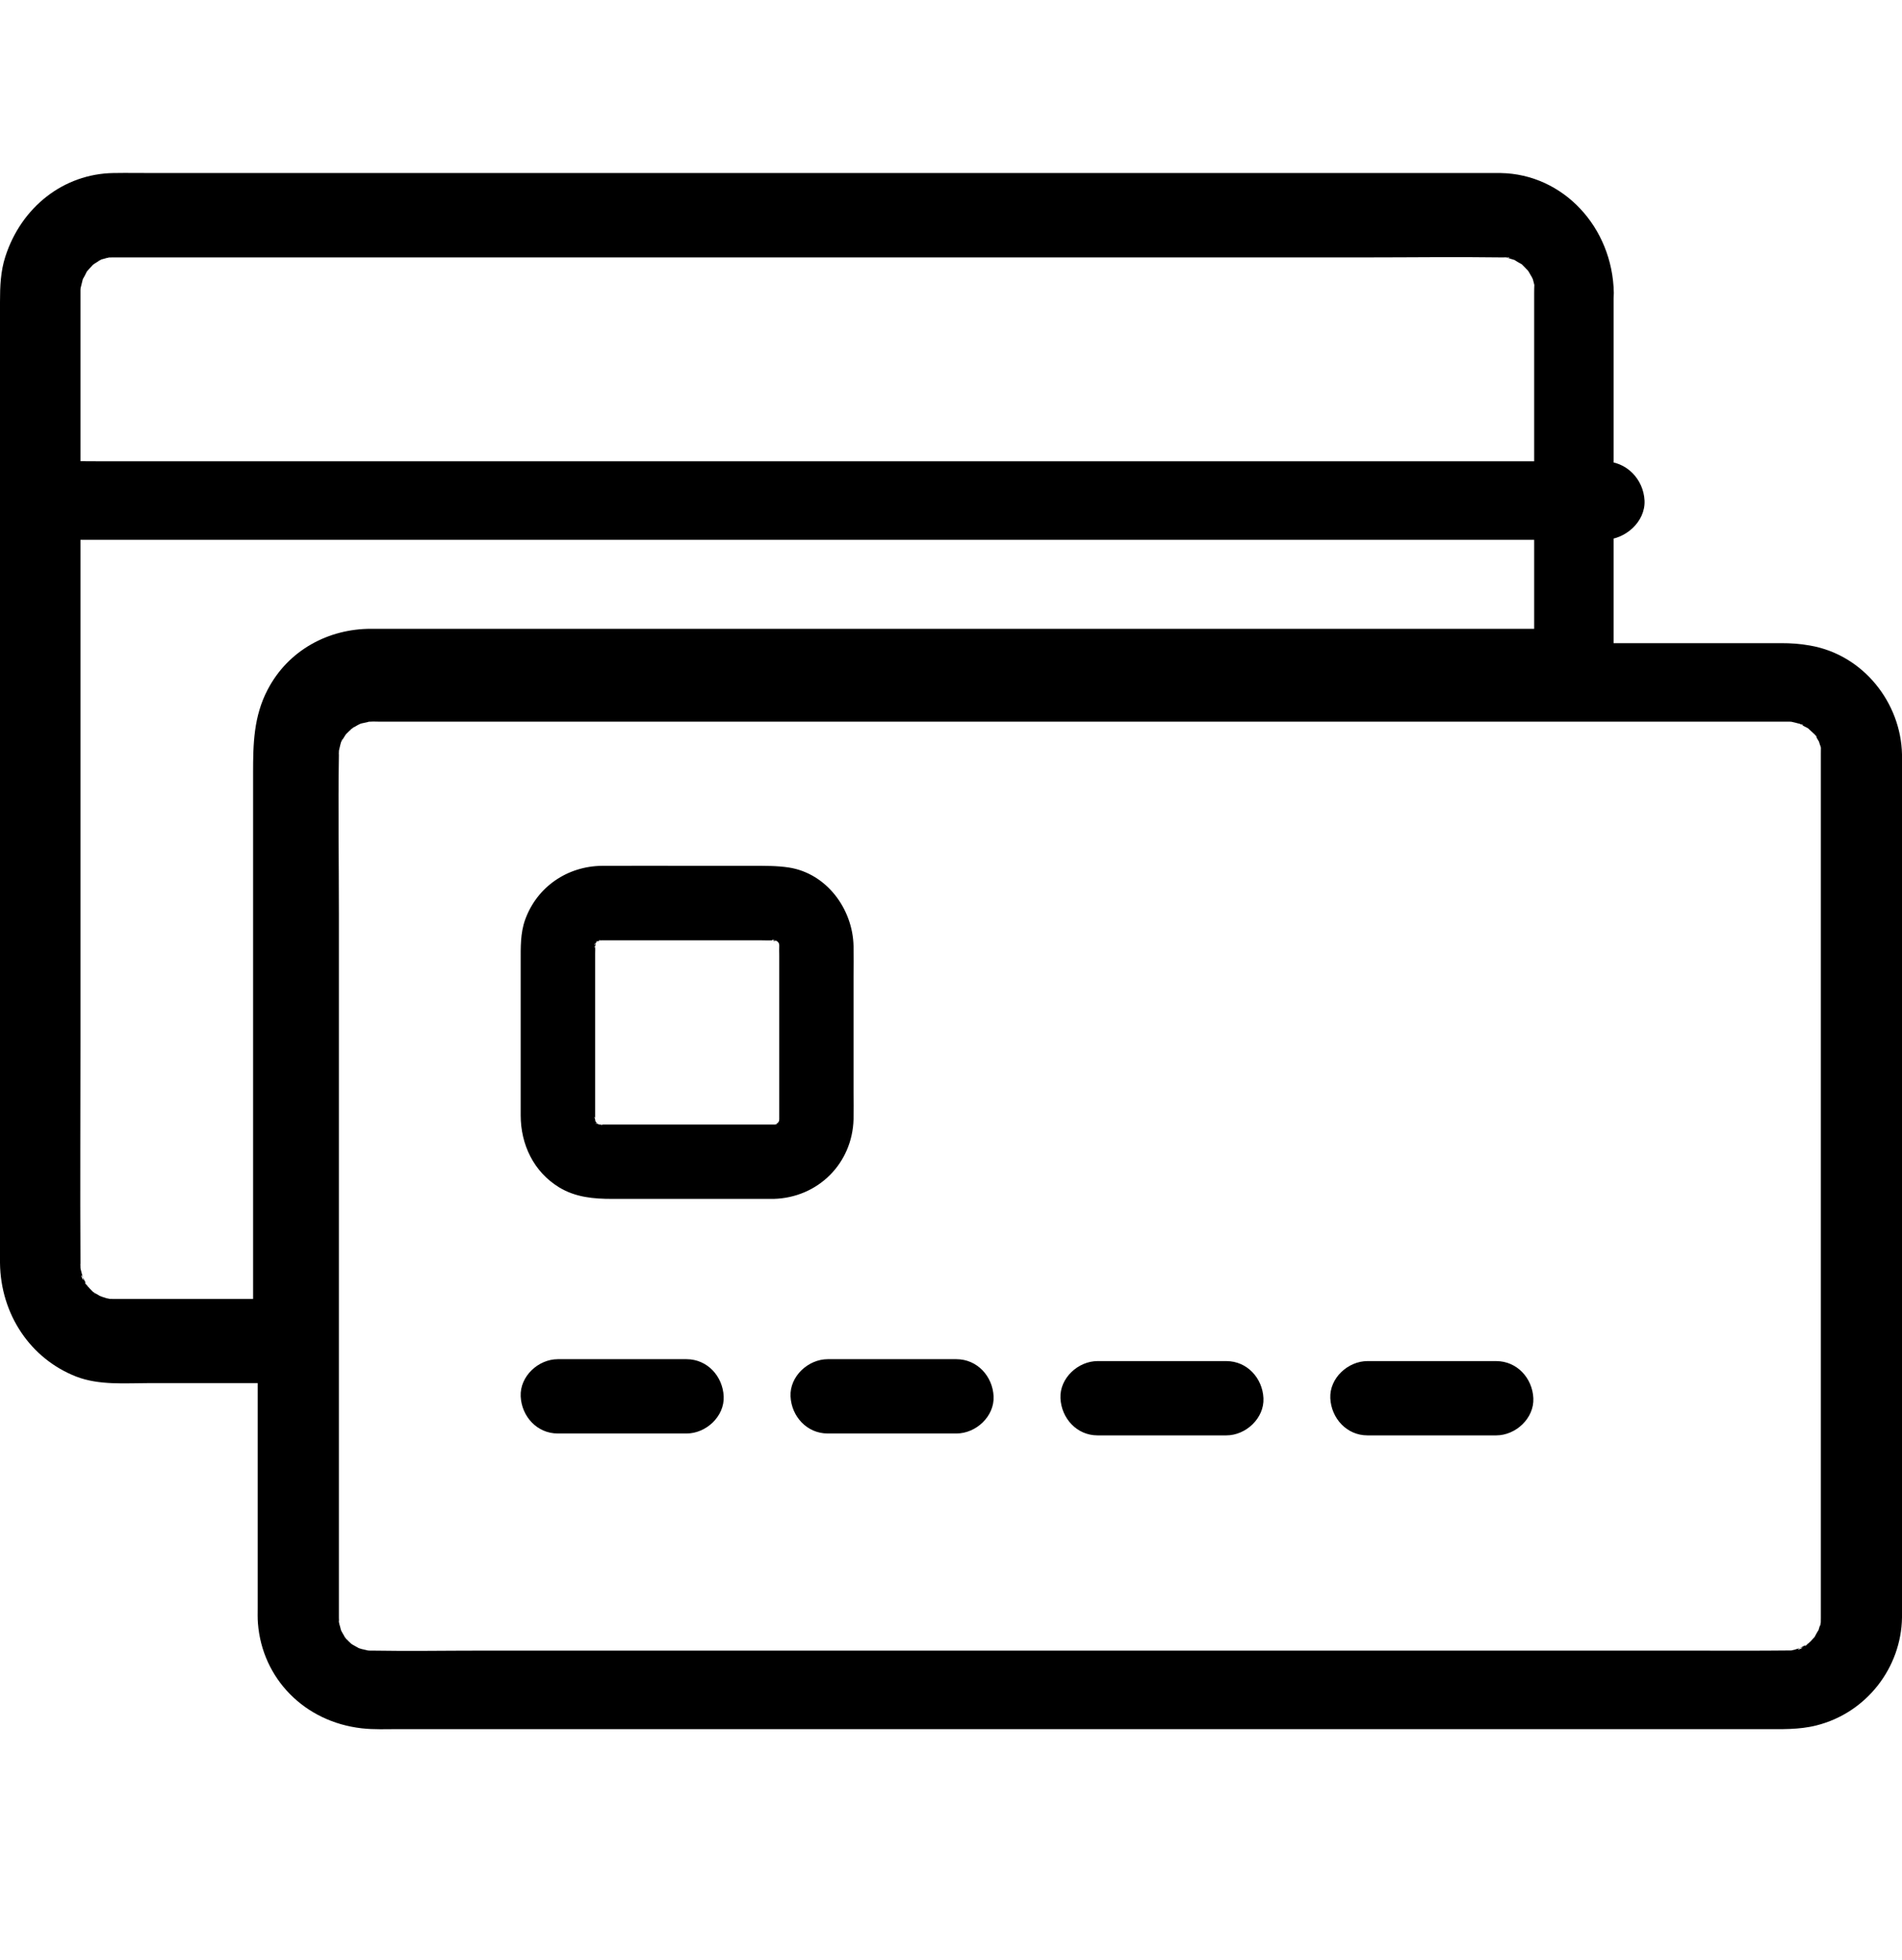 <?xml version="1.0" encoding="UTF-8"?>
<svg xmlns="http://www.w3.org/2000/svg" width="33" height="34" viewBox="0 0 33 34" fill="none">
  <path d="M26.618 5.081V11.641L27.309 10.909H6.433C5.704 10.909 5.002 11.275 4.643 11.966C4.401 12.428 4.391 12.907 4.391 13.409V23.267L5.082 22.535H1.973C1.962 22.535 1.828 22.535 1.828 22.527L1.921 22.538C1.89 22.531 1.862 22.524 1.831 22.516C1.803 22.509 1.772 22.498 1.745 22.487C1.675 22.458 1.689 22.465 1.783 22.509C1.783 22.513 1.672 22.447 1.665 22.443C1.524 22.355 1.665 22.447 1.658 22.451C1.651 22.458 1.465 22.26 1.472 22.253C1.489 22.235 1.555 22.388 1.503 22.286C1.482 22.245 1.458 22.201 1.437 22.161C1.475 22.315 1.361 22.022 1.437 22.161C1.434 22.147 1.385 21.975 1.392 21.975L1.403 22.073C1.399 22.041 1.396 22.008 1.396 21.975C1.392 21.912 1.396 21.942 1.396 21.923V21.879C1.389 20.613 1.396 19.343 1.396 18.076V5.033C1.396 5.015 1.399 5 1.399 4.982C1.406 4.901 1.406 4.916 1.392 5.03C1.389 5.03 1.434 4.858 1.437 4.843C1.475 4.686 1.361 4.978 1.437 4.843C1.461 4.803 1.482 4.762 1.503 4.718C1.575 4.579 1.396 4.832 1.503 4.715C1.534 4.682 1.562 4.645 1.596 4.612C1.714 4.495 1.596 4.612 1.593 4.609C1.589 4.605 1.696 4.539 1.707 4.532C1.852 4.448 1.703 4.528 1.703 4.524C1.703 4.517 1.814 4.484 1.834 4.481C1.848 4.477 1.866 4.473 1.879 4.47C1.955 4.455 1.938 4.455 1.831 4.473C1.831 4.466 1.962 4.466 1.973 4.466H23.682C24.469 4.466 25.257 4.455 26.045 4.466C26.062 4.466 26.19 4.462 26.19 4.473C26.193 4.492 26.024 4.426 26.166 4.477C26.2 4.488 26.238 4.499 26.276 4.51C26.425 4.55 26.148 4.429 26.276 4.51C26.314 4.535 26.352 4.557 26.393 4.579C26.525 4.656 26.286 4.466 26.397 4.579C26.428 4.612 26.463 4.642 26.494 4.678C26.604 4.803 26.494 4.678 26.497 4.675C26.501 4.671 26.563 4.784 26.57 4.795C26.649 4.949 26.573 4.792 26.577 4.792C26.584 4.792 26.615 4.92 26.618 4.931C26.622 4.945 26.625 4.964 26.628 4.978C26.642 5.059 26.642 5.041 26.625 4.927C26.618 4.931 26.618 5.07 26.618 5.081C26.625 5.465 26.932 5.831 27.309 5.813C27.679 5.795 28.007 5.491 28 5.081C27.979 3.939 27.119 3.02 26.038 3.002H2.677C2.439 3.002 2.204 2.998 1.966 3.002C1.105 3.016 0.37 3.591 0.093 4.451C0.01 4.704 0 4.971 0 5.235V21.909C0.01 22.805 0.532 23.574 1.323 23.882C1.72 24.035 2.166 23.995 2.581 23.995H5.075C5.448 23.995 5.766 23.659 5.766 23.263V16.092C5.766 15.078 5.762 14.068 5.766 13.054V12.959C5.766 12.925 5.769 12.893 5.773 12.86C5.776 12.761 5.735 12.999 5.769 12.907C5.79 12.852 5.807 12.779 5.818 12.721C5.835 12.629 5.752 12.841 5.8 12.764C5.821 12.732 5.835 12.695 5.852 12.662C5.849 12.669 5.901 12.582 5.901 12.582C5.914 12.589 5.8 12.699 5.873 12.618L5.997 12.486C6.091 12.391 5.966 12.519 5.963 12.516C5.963 12.516 6.028 12.472 6.039 12.464C6.063 12.45 6.091 12.435 6.118 12.417C6.243 12.34 5.98 12.457 6.118 12.417C6.129 12.413 6.294 12.362 6.294 12.369C6.294 12.38 6.111 12.38 6.249 12.377C6.281 12.377 6.312 12.373 6.343 12.373H6.35C6.484 12.369 6.619 12.373 6.754 12.373H27.305C27.679 12.373 27.996 12.036 27.996 11.641V5.081C27.996 4.696 27.679 4.33 27.305 4.349C26.936 4.367 26.618 4.671 26.618 5.081Z" fill="black"></path>
  <path d="M0.705 9.365H26.723C27.075 9.365 27.431 9.371 27.783 9.365H27.829C28.198 9.365 28.55 9.051 28.533 8.684C28.515 8.316 28.223 8.003 27.829 8.003H1.81C1.458 8.003 1.102 7.996 0.75 8.003H0.705C0.335 8.003 -0.017 8.316 0.001 8.684C0.018 9.055 0.31 9.365 0.705 9.365ZM31.592 13.088V28.061C31.592 28.078 31.592 28.204 31.585 28.207C31.571 28.211 31.627 28.03 31.588 28.16C31.574 28.201 31.564 28.245 31.549 28.289C31.511 28.425 31.613 28.204 31.56 28.269C31.532 28.306 31.504 28.361 31.483 28.401C31.412 28.524 31.567 28.33 31.497 28.388C31.469 28.412 31.447 28.442 31.419 28.47C31.412 28.476 31.324 28.561 31.317 28.558C31.3 28.541 31.447 28.476 31.349 28.527C31.31 28.548 31.268 28.572 31.229 28.592C31.377 28.555 31.099 28.667 31.229 28.592C31.201 28.599 31.169 28.609 31.141 28.619C31.11 28.626 31.081 28.633 31.05 28.64C31.159 28.626 31.173 28.626 31.095 28.633C30.472 28.64 29.849 28.636 29.226 28.636H8.354C7.724 28.636 7.094 28.647 6.467 28.636H6.418C6.401 28.636 6.386 28.633 6.369 28.633C6.291 28.626 6.305 28.626 6.415 28.64C6.415 28.643 6.288 28.609 6.277 28.609C6.267 28.606 6.189 28.582 6.189 28.582C6.189 28.578 6.337 28.653 6.193 28.575C6.168 28.561 6.14 28.544 6.115 28.531C6.052 28.49 6.066 28.5 6.147 28.561C6.122 28.544 6.101 28.524 6.08 28.504C6.052 28.48 6.027 28.453 6.003 28.425C5.901 28.327 6.027 28.436 6.013 28.442C6.006 28.446 5.897 28.255 5.901 28.252C5.908 28.248 5.953 28.405 5.908 28.248C5.904 28.238 5.872 28.116 5.876 28.116C5.887 28.116 5.887 28.296 5.883 28.16C5.883 28.122 5.88 28.105 5.88 28.064V15.842C5.88 14.926 5.865 14.007 5.88 13.092V13.088C5.88 13.071 5.876 13.115 5.88 13.04C5.88 13.024 5.883 13.01 5.883 12.993C5.89 12.918 5.89 12.932 5.876 13.037C5.88 13.037 5.922 12.819 5.939 12.823C5.943 12.823 5.865 12.966 5.946 12.826C5.95 12.823 6.013 12.714 6.02 12.714C6.024 12.717 5.911 12.833 6.024 12.717C6.048 12.69 6.077 12.666 6.105 12.642C6.207 12.544 6.094 12.666 6.087 12.652C6.084 12.649 6.193 12.588 6.203 12.581C6.214 12.574 6.284 12.54 6.284 12.54C6.288 12.547 6.126 12.591 6.288 12.547C6.323 12.537 6.369 12.533 6.401 12.52C6.453 12.509 6.432 12.513 6.33 12.527C6.362 12.523 6.393 12.52 6.425 12.52C6.481 12.516 6.538 12.52 6.591 12.52H31.053C31.071 12.52 31.085 12.523 31.102 12.523C31.166 12.53 31.166 12.53 31.102 12.523C31.088 12.52 31.071 12.52 31.057 12.516C31.088 12.523 31.116 12.53 31.148 12.537C31.159 12.54 31.282 12.571 31.282 12.578C31.279 12.598 31.145 12.509 31.24 12.564C31.279 12.588 31.317 12.608 31.359 12.629C31.493 12.7 31.254 12.523 31.363 12.629C31.381 12.646 31.528 12.775 31.521 12.785C31.507 12.799 31.437 12.646 31.504 12.772C31.521 12.802 31.543 12.836 31.56 12.867C31.637 12.993 31.521 12.724 31.56 12.867C31.567 12.894 31.578 12.925 31.588 12.952C31.592 12.966 31.595 12.983 31.599 12.996C31.613 13.071 31.613 13.054 31.595 12.949C31.592 12.949 31.592 13.078 31.592 13.088C31.599 13.446 31.912 13.786 32.296 13.769C32.672 13.752 33.007 13.469 33 13.088C32.982 12.2 32.335 11.359 31.402 11.199C31.233 11.168 31.071 11.158 30.902 11.158H6.559C6.369 11.158 6.182 11.172 5.999 11.213C5.105 11.407 4.485 12.22 4.471 13.092C4.468 13.34 4.471 13.585 4.471 13.834V27.894C4.471 27.983 4.468 28.071 4.475 28.16C4.549 29.123 5.285 29.872 6.277 29.984C6.489 30.008 6.707 29.998 6.918 29.998H30.592C30.902 29.998 31.212 30.011 31.518 29.933C32.391 29.712 32.986 28.926 33 28.064V13.088C33 12.731 32.676 12.39 32.296 12.407C31.916 12.424 31.592 12.707 31.592 13.088Z" fill="black"></path>
  <path d="M9.678 24.869H11.912C12.25 24.869 12.572 24.573 12.556 24.225C12.54 23.877 12.273 23.58 11.912 23.58H9.678C9.34 23.58 9.018 23.877 9.034 24.225C9.05 24.573 9.317 24.869 9.678 24.869ZM13.426 19.51H10.423C10.352 19.513 10.381 19.533 10.416 19.517C10.455 19.497 10.471 19.529 10.416 19.513C10.423 19.513 10.336 19.494 10.332 19.488C10.332 19.462 10.458 19.558 10.371 19.497C10.271 19.426 10.397 19.526 10.4 19.526C10.397 19.529 10.336 19.465 10.339 19.468C10.262 19.401 10.387 19.491 10.361 19.5C10.358 19.5 10.329 19.449 10.329 19.446C10.297 19.375 10.365 19.578 10.336 19.462C10.336 19.468 10.313 19.378 10.316 19.378C10.336 19.368 10.323 19.523 10.326 19.417V16.549C10.326 16.503 10.329 16.455 10.326 16.41C10.326 16.4 10.332 16.368 10.326 16.362C10.355 16.397 10.297 16.491 10.323 16.404C10.32 16.41 10.342 16.32 10.349 16.32C10.345 16.32 10.287 16.471 10.339 16.358C10.384 16.265 10.326 16.41 10.31 16.387C10.307 16.384 10.371 16.323 10.368 16.326C10.439 16.249 10.339 16.355 10.336 16.349C10.339 16.352 10.407 16.3 10.41 16.307C10.426 16.333 10.271 16.346 10.374 16.323C10.39 16.32 10.452 16.31 10.458 16.304C10.442 16.317 10.303 16.31 10.419 16.313H13.223C13.284 16.313 13.349 16.317 13.41 16.313C13.426 16.313 13.465 16.32 13.475 16.313C13.43 16.349 13.349 16.281 13.433 16.31C13.449 16.317 13.504 16.336 13.517 16.336C13.497 16.339 13.384 16.268 13.478 16.326C13.565 16.381 13.452 16.297 13.449 16.297C13.452 16.294 13.5 16.349 13.51 16.355C13.604 16.439 13.478 16.329 13.488 16.323C13.484 16.323 13.536 16.394 13.529 16.397C13.52 16.404 13.484 16.236 13.513 16.362C13.517 16.378 13.526 16.436 13.533 16.445C13.526 16.436 13.529 16.317 13.52 16.384V16.413C13.517 16.465 13.52 16.52 13.52 16.571V19.417C13.52 19.433 13.513 19.459 13.52 19.465C13.507 19.452 13.562 19.31 13.523 19.423C13.52 19.436 13.517 19.452 13.51 19.465C13.491 19.52 13.491 19.52 13.51 19.468C13.533 19.459 13.539 19.413 13.504 19.468C13.439 19.575 13.529 19.439 13.533 19.439C13.536 19.442 13.481 19.491 13.475 19.5C13.407 19.578 13.497 19.452 13.507 19.478C13.51 19.484 13.43 19.517 13.433 19.52C13.426 19.51 13.591 19.475 13.468 19.504C13.449 19.51 13.426 19.513 13.404 19.52C13.32 19.542 13.575 19.504 13.426 19.51C13.091 19.52 12.766 19.8 12.782 20.155C12.798 20.496 13.065 20.809 13.426 20.799C14.193 20.777 14.789 20.184 14.809 19.417C14.812 19.262 14.809 19.107 14.809 18.953V16.945C14.809 16.768 14.812 16.59 14.809 16.413C14.796 15.772 14.345 15.153 13.687 15.05C13.475 15.018 13.268 15.021 13.056 15.021H12.098C11.547 15.021 10.996 15.018 10.445 15.021C9.843 15.027 9.317 15.385 9.111 15.956C9.027 16.191 9.034 16.436 9.034 16.684V19.349C9.034 19.855 9.259 20.329 9.701 20.599C9.988 20.773 10.3 20.799 10.623 20.799H13.426C13.765 20.799 14.087 20.503 14.071 20.155C14.055 19.803 13.787 19.51 13.426 19.51ZM14.361 24.869H16.594C16.933 24.869 17.255 24.573 17.239 24.225C17.223 23.877 16.955 23.58 16.594 23.58H14.361C14.023 23.58 13.7 23.877 13.716 24.225C13.732 24.573 14 24.869 14.361 24.869ZM19.043 24.902H21.277C21.615 24.902 21.937 24.605 21.921 24.257C21.905 23.909 21.638 23.613 21.277 23.613H19.043C18.705 23.613 18.383 23.909 18.399 24.257C18.415 24.605 18.682 24.902 19.043 24.902ZM23.726 24.902H25.959C26.298 24.902 26.62 24.605 26.604 24.257C26.588 23.909 26.32 23.613 25.959 23.613H23.726C23.387 23.613 23.065 23.909 23.081 24.257C23.098 24.605 23.365 24.902 23.726 24.902Z" fill="black"></path>
</svg>
